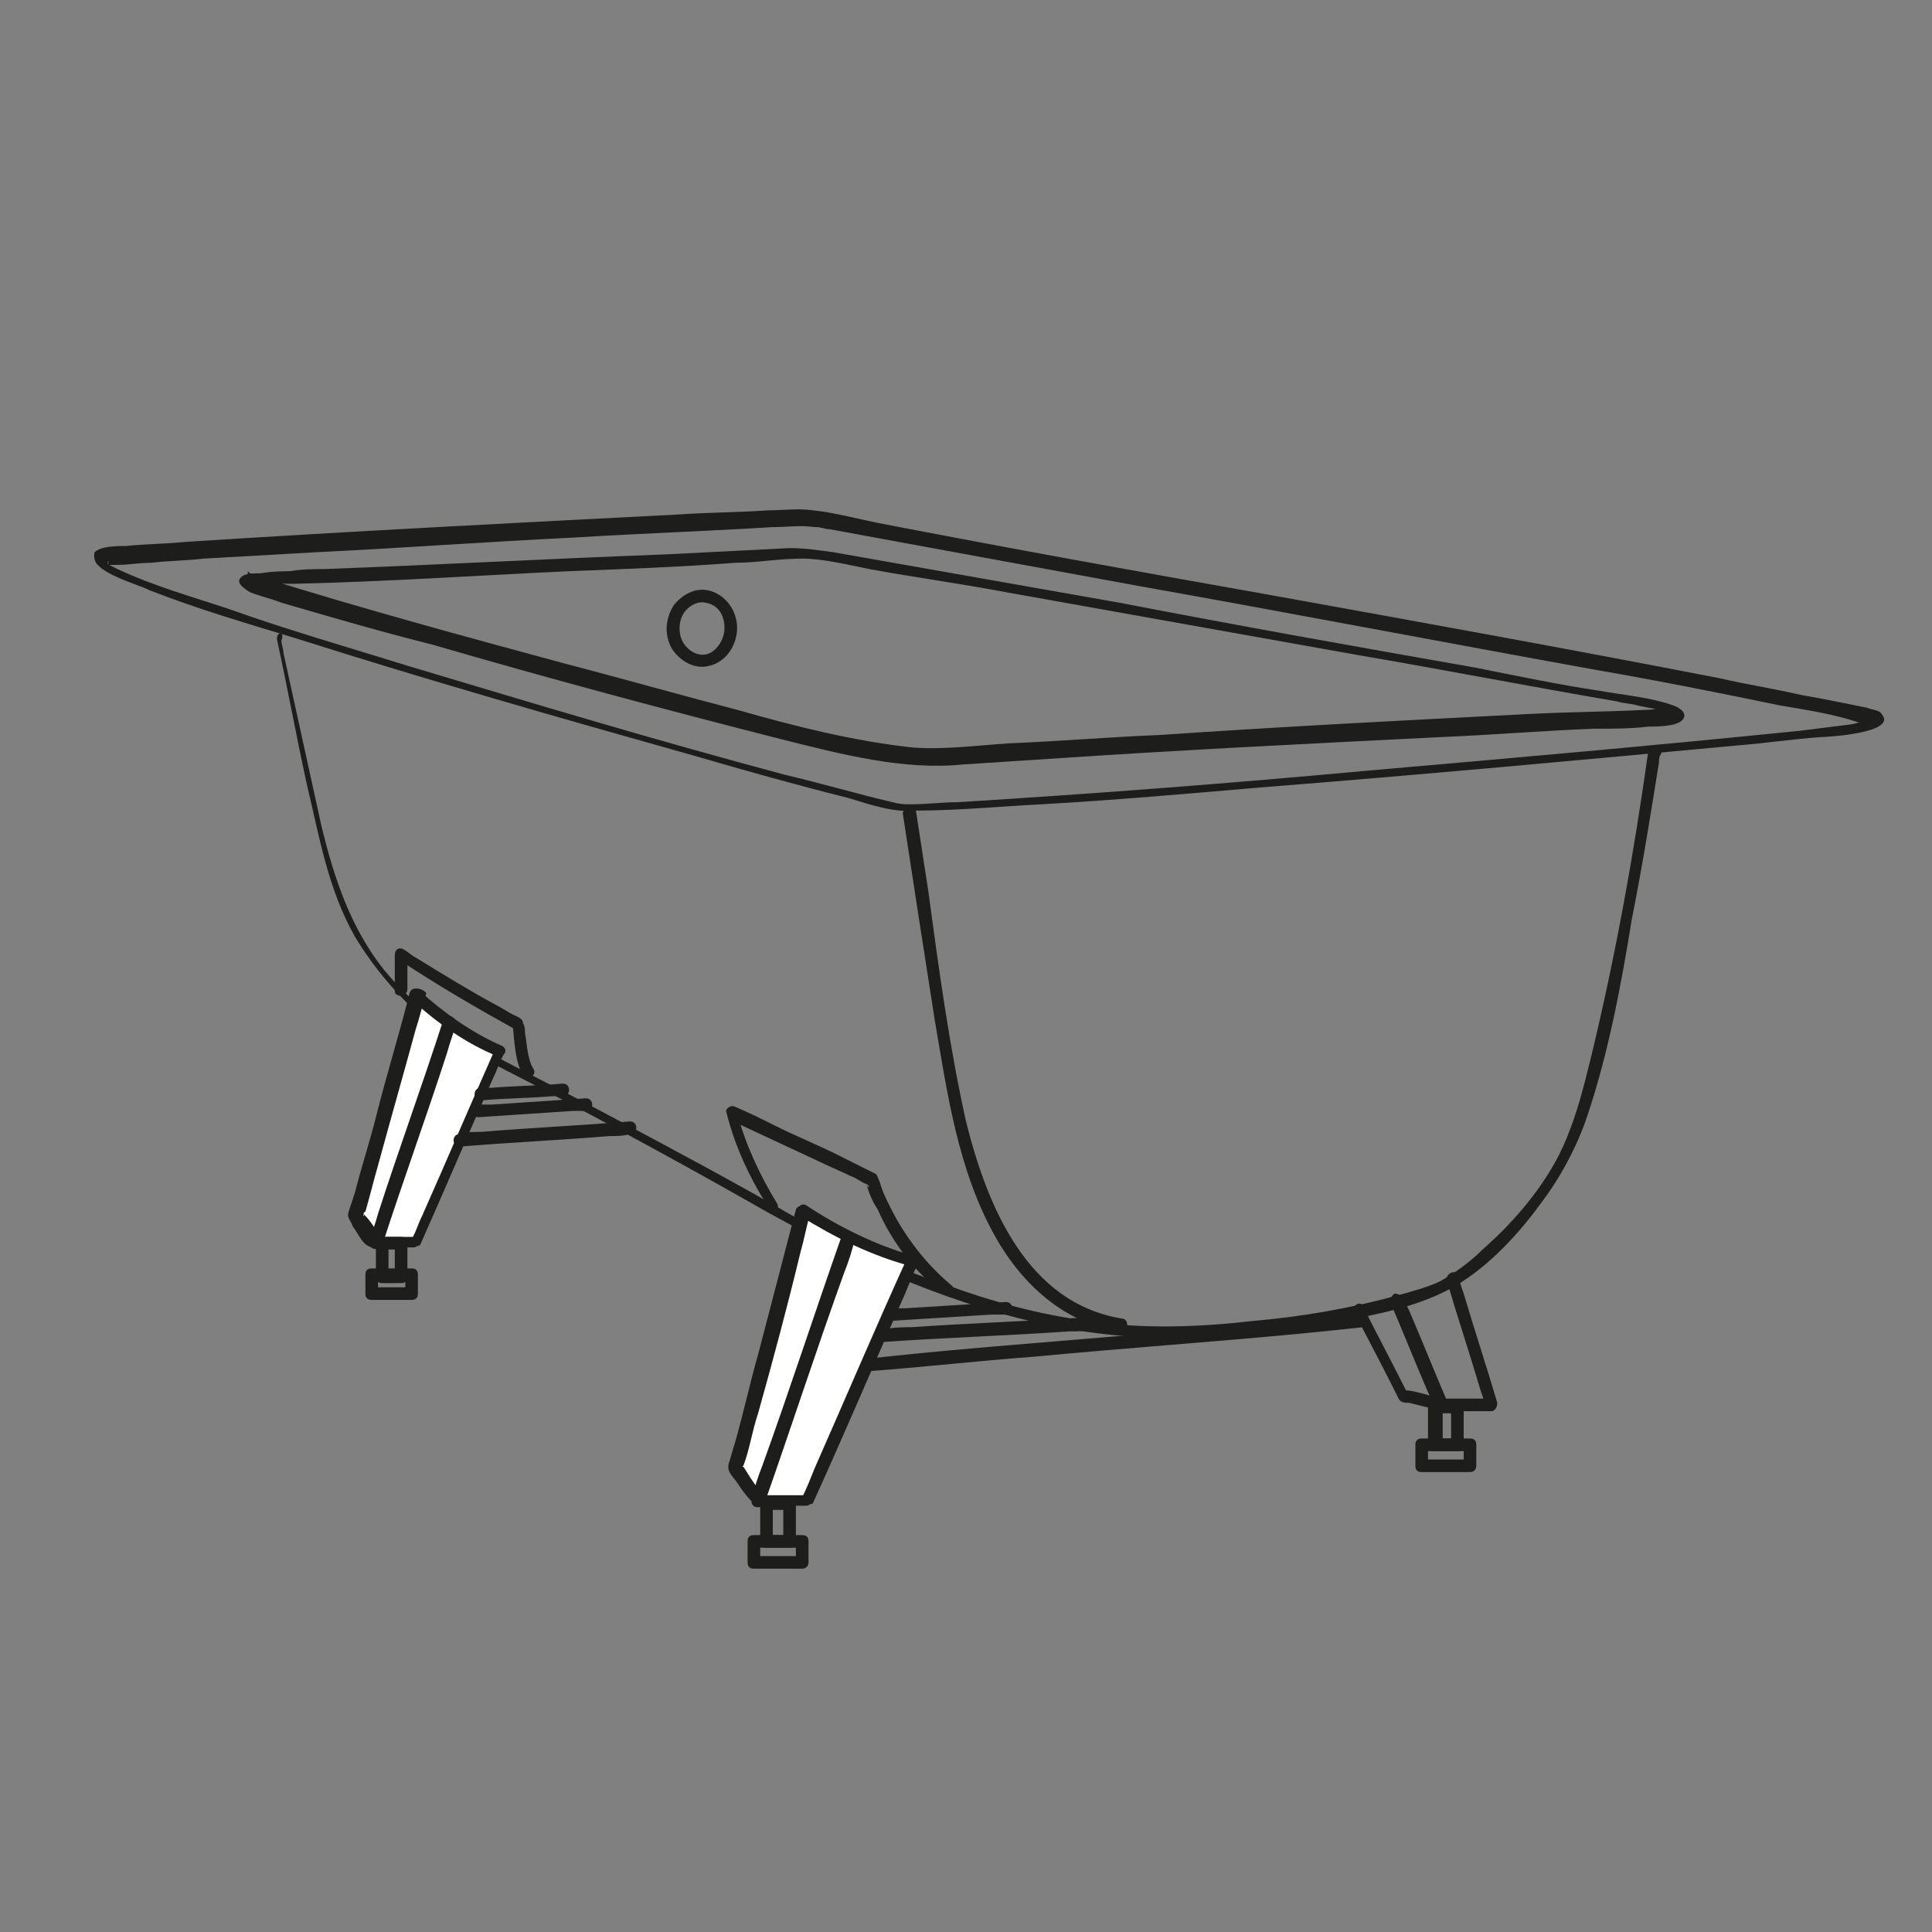 <?xml version="1.0" encoding="utf-8"?>
<!-- Generator: Adobe Illustrator 26.0.0, SVG Export Plug-In . SVG Version: 6.00 Build 0)  -->
<svg version="1.1" id="Layer_1" xmlns="http://www.w3.org/2000/svg" xmlns:xlink="http://www.w3.org/1999/xlink" x="0px" y="0px"
	 viewBox="0 0 92 92" style="enable-background:new 0 0 92 92;" xml:space="preserve">
<rect x="0" y="0" width="92" height="92" fill="#808080" stroke="none"/>
<style type="text/css">
	.st0{fill:#1D1D1B;}
	.st1{fill:#FFFFFF;}
</style>
<g>
	<g>
		<path class="st0" d="M34.5,29.9c0,0.5-0.3,1-0.7,1.2c-0.4,0.2-0.9,0-1.2-0.4c-0.3-0.4-0.3-1-0.1-1.4c0.2-0.4,0.7-0.7,1.1-0.6     C34.2,28.8,34.5,29.3,34.5,29.9c0,0.4,0.6,0.4,0.6,0c0-0.7-0.4-1.4-1.1-1.7c-0.7-0.3-1.4,0-1.9,0.6c-0.4,0.6-0.5,1.4-0.1,2.1     c0.4,0.6,1.1,1,1.8,0.8c0.8-0.2,1.3-1,1.3-1.8C35.1,29.5,34.5,29.5,34.5,29.9z"/>
	</g>
	<g>
		<g>
			<path class="st0" d="M14,27.8c4.4-0.1,8.8-0.4,13.1-0.6c2.6-0.1,5.3-0.2,7.9-0.4c1,0,2.1-0.2,3.2-0.2c1,0,2.2,0.3,3.2,0.5      c2.2,0.4,4.4,0.7,6.5,1.1c5.6,1,11.2,2,16.8,3c4.1,0.7,8.2,1.5,12.3,2.2c0.3,0.1,0.7,0.1,1,0.2c0.5,0.1,1,0.2,1.5,0.3      c0,0,0.2,0.1,0.2,0.1c0.6-0.3,0-0.3,0-0.3c0,0-0.1,0-0.1,0c-0.4,0-0.8,0.1-1.2,0.1c-1.9,0.1-3.7,0.1-5.6,0.2      c-5.9,0.3-11.7,0.6-17.6,1c-2.4,0.1-4.8,0.3-7.2,0.4c-1.5,0.1-3,0.3-4.5,0.2c-2.8-0.3-5.6-1-8.4-1.8c-2.7-0.7-5.5-1.5-8.2-2.2      c-4.8-1.3-9.6-2.6-14.4-4.1c-0.2-0.1-0.5-0.2-0.6-0.2c0,0-0.1-0.1-0.1-0.1c0,0.1,0,0.3,0,0.4c0,0,0,0,0.1,0c0.1,0,0.4,0,0.5,0      C12.9,27.8,13.5,27.8,14,27.8c0.4,0,0.4-0.6,0-0.6c-0.5,0-1,0-1.6,0.1c-0.2,0-0.6,0-0.8,0.1c-0.5,0.3,0,0.6,0.3,0.8      c0.5,0.2,1,0.3,1.5,0.5c2.4,0.7,4.8,1.4,7.2,2c5.5,1.6,11.1,3.1,16.6,4.5c2.8,0.7,5.8,1.5,8.7,1.2c1.5-0.1,3.1-0.2,4.6-0.3      c6-0.4,12.1-0.7,18.1-1c2.4-0.1,4.8-0.3,7.3-0.4c0.9,0,1.8,0,2.6-0.1c0.4,0,1.3,0,1.6-0.3c0.3-0.3-0.1-0.6-0.4-0.7      c-1.1-0.4-2.4-0.5-3.5-0.7c-2-0.3-3.9-0.7-5.9-1.1c-5.7-1-11.3-2-17-3.1c-4.5-0.8-9.1-1.6-13.6-2.4c-0.7-0.1-1.4-0.2-2.1-0.2      c-2,0.1-3.9,0.2-5.9,0.3c-5.4,0.2-10.9,0.5-16.3,0.7c-0.5,0-1,0-1.6,0.1C13.6,27.2,13.6,27.8,14,27.8z"/>
		</g>
		<g>
			<path class="st0" d="M5.1,26.9C5,27,5.1,26.9,5.1,26.9c0.2,0,0.4,0,0.5,0c0.5,0,1-0.1,1.6-0.1c0.8-0.1,1.7-0.1,2.5-0.2      c1.8-0.1,3.6-0.2,5.3-0.3c4.1-0.2,8.2-0.5,12.3-0.7c3.2-0.2,6.3-0.3,9.5-0.5c0.7,0,1.3-0.1,2,0c0.1,0-0.1,0,0,0c0,0,0.1,0,0.1,0      c0.2,0,0.4,0.1,0.6,0.1c4.9,0.9,9.8,1.8,14.7,2.7c7.3,1.3,14.6,2.7,21.8,4c2.9,0.5,5.9,1.1,8.8,1.7c1.2,0.2,2.5,0.4,3.7,0.8      c0.1,0,0.4,0.2,0.5,0.2c0.1,0,0-0.3,0-0.3c-0.1,0-0.8,0.2-0.9,0.2c-0.8,0.1-1.6,0.2-2.4,0.3c-6.9,0.7-13.7,1.3-20.6,1.9      c-6.5,0.6-13,1.1-19.5,1.5c-0.7,0-1.5,0.1-2.2,0.1c-0.4,0-0.5,0-0.9-0.1c-1.7-0.4-3.4-0.9-5.1-1.3c-6-1.6-12-3.4-18-5.2      c-2.9-0.9-5.7-1.7-8.5-2.7c-1.8-0.6-3.6-1.1-5.3-1.9c-0.2-0.1-0.4-0.2-0.6-0.3C5,26.6,5.3,26.7,5.1,26.9c0.2-0.4-0.3-0.7-0.5-0.4      c-0.4,0.7,2.2,1.4,2.5,1.6c2.3,0.9,4.7,1.6,7,2.3c6.3,2,12.6,3.8,19,5.6c2.4,0.7,4.9,1.4,7.3,2c1,0.3,2.1,0.7,3.2,0.6      c2,0,4-0.2,6-0.3c3.5-0.2,6.9-0.5,10.4-0.8c7.6-0.6,15.2-1.3,22.7-2c1.3-0.1,2.6-0.3,4-0.4c0.3,0,3.7-0.2,2.9-1.1      c-0.1-0.2-0.5-0.2-0.7-0.3c-0.5-0.1-1-0.2-1.5-0.3c-0.5-0.1-1-0.2-1.6-0.3c-1.3-0.3-2.6-0.5-3.9-0.8c-7.2-1.4-14.4-2.7-21.6-4      c-6.2-1.1-12.3-2.2-18.5-3.4c-1-0.2-2.1-0.5-3.1-0.6c-0.7-0.1-1.4,0-2.1,0c-1.4,0.1-2.9,0.1-4.3,0.2c-7.8,0.4-15.6,0.8-23.4,1.3      c-1,0.1-1.9,0.1-2.9,0.2c-0.4,0-1.2,0-1.5,0.3C4.4,26.8,4.8,27.2,5.1,26.9z"/>
		</g>
		<g>
			<path class="st0" d="M13.2,30.5c0.5,2.3,0.9,4.5,1.4,6.8c0.6,2.5,1,5,2.3,7.3c0.9,1.5,2.1,2.9,3.4,4c1.7,1.4,3.7,2.3,5.6,3.3      c3.6,1.9,7.1,3.8,10.6,5.8c2,1.1,4.1,2.2,6.2,3.1c4.3,1.8,8.8,3,13.5,2.9c2.6,0,5.2-0.3,7.7-0.8c1.7-0.3,3.6-0.7,5.1-1.5      c1.7-0.9,3.2-2.5,4.3-4c1-1.3,1.8-2.8,2.3-4.3c1-3,1.6-6.2,2.1-9.3c0.5-2.5,0.9-5,1.3-7.5c0-0.1,0-0.3,0.1-0.4      c0.1-0.4-0.5-0.5-0.6-0.2c-0.7,5-1.6,10-2.8,14.9c-0.3,1.2-0.6,2.4-1.1,3.6c-0.8,2-2.4,3.9-4,5.3c-0.6,0.6-1.3,1.1-2,1.5      c-0.6,0.3-1.4,0.5-2.1,0.7c-2.2,0.6-4.5,1-6.8,1.2c-2.6,0.3-5.3,0.4-7.9,0c-2.3-0.3-4.5-0.9-6.7-1.7c-2.4-0.8-4.8-1.9-7-3.1      c-3.1-1.8-6.3-3.5-9.5-5.2c-1.7-0.9-3.5-1.8-5.2-2.7c-1.9-1-3.7-2.3-5.1-4c-1.6-2-2.4-4.4-3-6.9c-0.6-2.7-1.2-5.5-1.8-8.2      c0-0.2-0.1-0.4-0.1-0.6C13.6,30,13.1,30.1,13.2,30.5L13.2,30.5z"/>
		</g>
		<g>
			<path class="st0" d="M43,38.8c0.5,3.3,1,6.5,1.5,9.7c0.6,3.5,1.1,7.2,2.9,10.4c1.3,2.3,3.3,4.1,5.9,4.5c0.4,0.1,0.5-0.5,0.2-0.6      c-4.6-0.7-6.5-5.4-7.5-9.4c-0.8-3.6-1.3-7.3-1.8-11c-0.2-1.3-0.4-2.6-0.6-3.9C43.5,38.3,42.9,38.5,43,38.8L43,38.8z"/>
		</g>
		<g>
			<path class="st1" d="M19.8,47.4l-2.9,10.6l0.9,1.3h2l4-9.1C23.8,50,21.6,49.1,19.8,47.4z"/>
			<g>
				<path class="st0" d="M19.5,47.3c-0.5,2-1.1,3.9-1.6,5.9c-0.3,1.2-0.7,2.4-1,3.6c-0.1,0.3-0.2,0.6-0.3,0.9       c-0.1,0.3,0.1,0.4,0.2,0.7c0.3,0.4,0.5,1,1,1c0.6,0,1.2,0,1.9,0c0.1,0,0.2-0.1,0.3-0.1c1.2-2.7,2.3-5.3,3.5-8       c0.2-0.4,0.3-0.8,0.5-1.1c0.1-0.1,0.1-0.3-0.1-0.4c-1.4-0.6-2.8-1.6-3.9-2.6c-0.3-0.3-0.7,0.2-0.4,0.4c1.2,1.1,2.6,2.1,4.1,2.7       c0-0.1-0.1-0.3-0.1-0.4c-1.2,2.7-2.3,5.3-3.5,8c-0.2,0.4-0.3,0.8-0.5,1.1c0.1,0,0.2-0.1,0.3-0.1c-0.7,0-1.3,0-2,0       c0.1,0,0.2,0.1,0.3,0.1c-0.3-0.4-0.5-0.8-0.8-1.1c-0.2-0.2,0,0-0.1,0c0,0,0-0.2,0.1-0.2c0.2-0.7,0.4-1.5,0.6-2.2       c0.6-2.2,1.2-4.3,1.8-6.5c0.2-0.6,0.3-1.1,0.5-1.7C20.2,47.1,19.6,46.9,19.5,47.3z"/>
			</g>
		</g>
		<g>
			<line class="st1" x1="21.4" y1="48.7" x2="17.8" y2="59.2"/>
			<g>
				<path class="st0" d="M21.1,48.6c-1,3.1-2.1,6.1-3.1,9.2c-0.1,0.4-0.3,0.9-0.4,1.3c-0.1,0.4,0.4,0.5,0.6,0.2       c1-3.1,2.1-6.1,3.1-9.2c0.1-0.4,0.3-0.9,0.4-1.3C21.8,48.4,21.2,48.2,21.1,48.6L21.1,48.6z"/>
			</g>
		</g>
		<g>
			<path class="st1" d="M38.2,57.7L34.9,70l1.1,1.5h2.4l5-11.4C43.4,60.1,40.6,59.3,38.2,57.7z"/>
			<g>
				<path class="st0" d="M37.9,57.6c-0.6,2.3-1.2,4.6-1.8,6.9c-0.4,1.4-0.7,2.8-1.1,4.2c-0.1,0.3-0.2,0.7-0.3,1       c-0.1,0.4,0.2,0.6,0.4,0.9c0.2,0.3,0.4,0.6,0.7,0.9c0.2,0.2,0.3,0.2,0.5,0.2c0.7,0,1.4,0,2.1,0c0.1,0,0.2-0.1,0.3-0.1       c1.5-3.3,2.9-6.6,4.4-10c0.2-0.5,0.4-1,0.6-1.4c0.1-0.2,0-0.4-0.2-0.4c-1.8-0.5-3.6-1.4-5.1-2.4c-0.3-0.2-0.6,0.3-0.3,0.5       c1.6,1,3.4,1.9,5.3,2.4c-0.1-0.1-0.1-0.3-0.2-0.4c-1.5,3.3-2.9,6.6-4.4,10c-0.2,0.5-0.4,1-0.6,1.4c0.1,0,0.2-0.1,0.3-0.1       c-0.8,0-1.6,0-2.4,0c0.1,0,0.2,0.1,0.3,0.1c-0.3-0.4-0.6-0.8-0.9-1.3c0,0-0.1-0.2-0.2-0.2c-0.1,0,0,0.2,0,0.2c0,0,0-0.2,0.1-0.2       c0.3-0.8,0.4-1.6,0.7-2.5c0.7-2.5,1.4-5.1,2-7.6c0.2-0.7,0.3-1.3,0.5-2C38.6,57.4,38,57.3,37.9,57.6z"/>
			</g>
		</g>
		<g>
			<line class="st1" x1="40.4" y1="58.9" x2="36.1" y2="71.5"/>
			<g>
				<path class="st0" d="M40.1,58.8c-1.3,3.7-2.5,7.4-3.8,11c-0.2,0.5-0.4,1.1-0.5,1.6c-0.1,0.4,0.4,0.5,0.6,0.2       c1.3-3.7,2.5-7.4,3.8-11c0.2-0.5,0.4-1.1,0.5-1.6C40.8,58.6,40.2,58.5,40.1,58.8L40.1,58.8z"/>
			</g>
		</g>
		<g>
			<path class="st0" d="M64.5,62.5c0.6,1.2,1.2,2.3,1.8,3.5c0.1,0.2,0.2,0.4,0.3,0.6c0.1,0.2,0.3,0.2,0.5,0.2      c0.4,0.1,0.8,0.2,1.2,0.3c0.2,0,0.4,0.1,0.5,0.1c0.7,0,1.4,0,2.2,0c0.2,0,0.3-0.2,0.3-0.4c-0.5-1.7-1.1-3.5-1.6-5.2      c-0.1-0.3-0.2-0.5-0.2-0.8c-0.1-0.4-0.7-0.2-0.6,0.2c0.5,1.7,1.1,3.5,1.6,5.2c0.1,0.3,0.2,0.5,0.2,0.8c0.1-0.1,0.2-0.2,0.3-0.4      c-0.7,0-1.5,0-2.2,0c-0.1,0,0.1,0,0,0c-0.1,0-0.1,0-0.2,0c-0.2-0.1-0.4-0.1-0.7-0.2c-0.4-0.1-0.7-0.2-1.1-0.2      c0.1,0,0.1,0.1,0.2,0.1c-0.7-1.4-1.4-2.7-2.1-4.1C64.8,61.9,64.3,62.2,64.5,62.5L64.5,62.5z"/>
		</g>
		<g>
			<path class="st0" d="M66.2,62c0.6,1.4,1.2,2.9,1.8,4.3c0.1,0.2,0.2,0.4,0.3,0.6c0.1,0.1,0.2,0.2,0.4,0.2c0.1,0,0.3-0.2,0.2-0.4      c-0.6-1.4-1.2-2.9-1.8-4.3c-0.1-0.2-0.2-0.4-0.3-0.6c-0.1-0.1-0.2-0.2-0.4-0.2C66.3,61.7,66.1,61.9,66.2,62L66.2,62z"/>
		</g>
		<g>
			<path class="st0" d="M42.1,63.9c2.9-0.2,5.9-0.3,8.8-0.5c0.4,0,0.8,0,1.3-0.1c0.4,0,0.4-0.6,0-0.6c-2.9,0.2-5.9,0.3-8.8,0.5      c-0.4,0-0.8,0-1.3,0.1C41.7,63.3,41.7,63.9,42.1,63.9L42.1,63.9z"/>
		</g>
		<g>
			<path class="st0" d="M41.3,65.3c2.7-0.2,5.3-0.5,8-0.7c4.2-0.4,8.5-0.7,12.7-1.1c1-0.1,2-0.2,2.9-0.3c0.4,0,0.4-0.6,0-0.6      c-2.7,0.2-5.3,0.5-8,0.7c-4.2,0.4-8.5,0.7-12.7,1.1c-1,0.1-2,0.2-2.9,0.3C41,64.7,40.9,65.3,41.3,65.3L41.3,65.3z"/>
		</g>
		<g>
			<path class="st0" d="M42.4,62.9c1.6-0.1,3.2-0.2,4.8-0.3c0.2,0,0.5,0,0.7,0c0.4,0,0.4-0.6,0-0.6c-1.6,0.1-3.2,0.2-4.8,0.3      c-0.2,0-0.5,0-0.7,0C42,62.3,42,62.9,42.4,62.9L42.4,62.9z"/>
		</g>
		<g>
			<path class="st0" d="M21.9,54.6c2.4-0.2,4.7-0.3,7.1-0.5c0.3,0,0.7,0,1-0.1c0.4,0,0.4-0.6,0-0.6c-2.4,0.2-4.7,0.3-7.1,0.5      c-0.3,0-0.7,0-1,0.1C21.5,54,21.5,54.6,21.9,54.6L21.9,54.6z"/>
		</g>
		<g>
			<path class="st0" d="M22.8,53.2c1.5-0.1,3-0.2,4.5-0.3c0.2,0,0.4,0,0.6,0c0.4,0,0.4-0.6,0-0.6c-1.5,0.1-3,0.2-4.5,0.3      c-0.2,0-0.4,0-0.6,0C22.4,52.7,22.4,53.2,22.8,53.2L22.8,53.2z"/>
		</g>
		<g>
			<path class="st0" d="M22.9,52.4c1.1-0.1,2.2-0.1,3.4-0.2c0.2,0,0.3,0,0.5,0c0.4,0,0.4-0.6,0-0.6c-1.1,0.1-2.2,0.1-3.4,0.2      c-0.2,0-0.3,0-0.5,0C22.5,51.8,22.5,52.4,22.9,52.4L22.9,52.4z"/>
		</g>
		<g>
			<path class="st0" d="M37,57.3c-0.8-1.3-1.5-2.8-1.9-4.3c-0.1,0.1-0.3,0.2-0.4,0.3c1.5,0.7,3,1.4,4.5,2.1c0.4,0.2,0.9,0.4,1.3,0.6      c0.3,0.1,0.5,0.3,0.8,0.4c0,0,0.1,0.1,0.1,0.1c-0.1,0.1-0.2-0.3-0.1,0c0.1,0.4,0.3,0.8,0.5,1.1c0.7,1.6,1.8,3,3.1,4      c0.3,0.2,0.7-0.2,0.4-0.4c-1.2-1-2.2-2.3-2.9-3.7c-0.2-0.4-0.4-0.8-0.5-1.2c-0.1-0.2-0.1-0.3-0.2-0.4c-0.2-0.1-0.4-0.2-0.6-0.3      c-0.4-0.2-0.8-0.4-1.2-0.6c-1-0.5-2-0.9-3-1.4c-0.6-0.3-1.2-0.6-1.9-0.9c-0.2-0.1-0.5,0.1-0.4,0.3c0.4,1.6,1.1,3.1,2,4.5      C36.7,57.9,37.2,57.6,37,57.3L37,57.3z"/>
		</g>
		<g>
			<path class="st0" d="M19.4,47.1c0-0.6,0-1.2,0-1.7c-0.1,0.1-0.3,0.2-0.4,0.3c1.8,1.2,3.7,2.3,5.5,3.3c0-0.1-0.1-0.2-0.1-0.3      c0.1,0.8,0.1,1.8,0.5,2.5c0.2,0.3,0.7,0,0.5-0.3c-0.3-0.5-0.3-1.2-0.4-1.7c0-0.2,0-0.3-0.1-0.5c0-0.2-0.3-0.3-0.5-0.4      c-0.2-0.1-0.5-0.3-0.7-0.4c-1.3-0.7-2.6-1.5-3.9-2.3c-0.2-0.1-0.4-0.3-0.6-0.4c-0.2-0.1-0.4,0-0.4,0.3c0,0.6,0,1.2,0,1.7      C18.8,47.5,19.4,47.5,19.4,47.1L19.4,47.1z"/>
		</g>
		<g>
			<path class="st0" d="M19.1,60.5c-0.3,0-0.6,0-0.9,0c0.1,0.1,0.2,0.2,0.3,0.3c0-0.5,0-0.9,0-1.4c0-0.1,0-0.1,0-0.2      c-0.1,0.1-0.2,0.2-0.3,0.3c0.3,0,0.6,0,0.9,0c-0.1-0.1-0.2-0.2-0.3-0.3c0,0.5,0,0.9,0,1.4c0,0.1,0,0.1,0,0.2      c0,0.2,0.1,0.3,0.3,0.3c0.2,0,0.3-0.1,0.3-0.3c0-0.5,0-0.9,0-1.4c0-0.1,0-0.1,0-0.2c0-0.2-0.1-0.3-0.3-0.3c-0.3,0-0.6,0-0.9,0      c-0.2,0-0.3,0.1-0.3,0.3c0,0.5,0,0.9,0,1.4c0,0.1,0,0.1,0,0.2c0,0.2,0.1,0.3,0.3,0.3c0.3,0,0.6,0,0.9,0c0.2,0,0.3-0.1,0.3-0.3      C19.4,60.6,19.3,60.5,19.1,60.5z"/>
		</g>
		<g>
			<path class="st0" d="M19.6,61.3c-0.6,0-1.2,0-1.7,0c-0.1,0-0.2,0-0.2,0c0.1,0.1,0.2,0.2,0.3,0.3c0-0.3,0-0.6,0-0.9      c-0.1,0.1-0.2,0.2-0.3,0.3c0.6,0,1.2,0,1.7,0c0.1,0,0.2,0,0.2,0c-0.1-0.1-0.2-0.2-0.3-0.3c0,0.3,0,0.6,0,0.9      c0,0.2,0.1,0.3,0.3,0.3c0.2,0,0.3-0.1,0.3-0.3c0-0.3,0-0.6,0-0.9c0-0.2-0.1-0.3-0.3-0.3c-0.6,0-1.2,0-1.7,0c-0.1,0-0.2,0-0.2,0      c-0.2,0-0.3,0.1-0.3,0.3c0,0.3,0,0.6,0,0.9c0,0.2,0.1,0.3,0.3,0.3c0.6,0,1.2,0,1.7,0c0.1,0,0.2,0,0.2,0c0.2,0,0.3-0.1,0.3-0.3      C19.9,61.5,19.7,61.3,19.6,61.3z"/>
		</g>
		<g>
			<path class="st0" d="M37.6,73.1c-0.4,0-0.7,0-1.1,0c0.1,0.1,0.2,0.2,0.3,0.3c0-0.5,0-1.1,0-1.6c0-0.1,0-0.2,0-0.2      c-0.1,0.1-0.2,0.2-0.3,0.3c0.4,0,0.7,0,1.1,0c-0.1-0.1-0.2-0.2-0.3-0.3c0,0.5,0,1.1,0,1.6c0,0.1,0,0.2,0,0.2      c0,0.2,0.1,0.3,0.3,0.3c0.2,0,0.3-0.1,0.3-0.3c0-0.5,0-1.1,0-1.6c0-0.1,0-0.2,0-0.2c0-0.2-0.1-0.3-0.3-0.3c-0.4,0-0.7,0-1.1,0      c-0.2,0-0.3,0.1-0.3,0.3c0,0.5,0,1.1,0,1.6c0,0.1,0,0.2,0,0.2c0,0.2,0.1,0.3,0.3,0.3c0.4,0,0.7,0,1.1,0c0.2,0,0.3-0.1,0.3-0.3      C37.9,73.2,37.7,73.1,37.6,73.1z"/>
		</g>
		<g>
			<path class="st0" d="M38.2,74.1c-0.7,0-1.4,0-2,0c-0.1,0-0.2,0-0.3,0c0.1,0.1,0.2,0.2,0.3,0.3c0-0.3,0-0.7,0-1      c-0.1,0.1-0.2,0.2-0.3,0.3c0.7,0,1.4,0,2,0c0.1,0,0.2,0,0.3,0c-0.1-0.1-0.2-0.2-0.3-0.3c0,0.3,0,0.7,0,1c0,0.4,0.6,0.4,0.6,0      c0-0.3,0-0.7,0-1c0-0.2-0.1-0.3-0.3-0.3c-0.7,0-1.4,0-2,0c-0.1,0-0.2,0-0.3,0c-0.2,0-0.3,0.1-0.3,0.3c0,0.3,0,0.7,0,1      c0,0.2,0.1,0.3,0.3,0.3c0.7,0,1.4,0,2,0c0.1,0,0.2,0,0.3,0C38.5,74.7,38.5,74.1,38.2,74.1z"/>
		</g>
		<g>
			<path class="st0" d="M69.5,68.5c-0.4,0-0.7,0-1.1,0c0.1,0.1,0.2,0.2,0.3,0.3c0-0.6,0-1.1,0-1.7c0-0.1,0-0.2,0-0.2      c-0.1,0.1-0.2,0.2-0.4,0.3c0.1,0,0.2,0.1,0.3,0.1c0.1,0,0.2,0,0.2,0c0.2,0,0.4,0,0.6,0c-0.1-0.1-0.2-0.2-0.3-0.3      c0,0.5,0,1.1,0,1.6c0,0.1,0,0.2,0,0.2c0,0.2,0.1,0.3,0.3,0.3c0.2,0,0.3-0.1,0.3-0.3c0-0.5,0-1.1,0-1.6c0-0.1,0-0.2,0-0.2      c0-0.2-0.1-0.3-0.3-0.3c-0.2,0-0.4,0-0.6,0c-0.1,0-0.2,0-0.3,0c0,0,0.1,0,0.1,0c0,0,0,0-0.1,0c0,0-0.1,0-0.1-0.1      c-0.2-0.1-0.4,0.1-0.4,0.3c0,0.6,0,1.1,0,1.7c0,0.1,0,0.2,0,0.2c0,0.2,0.1,0.3,0.3,0.3c0.4,0,0.7,0,1.1,0c0.2,0,0.3-0.1,0.3-0.3      C69.7,68.6,69.6,68.5,69.5,68.5z"/>
		</g>
		<g>
			<path class="st0" d="M70,69.5c-0.7,0-1.4,0-2,0c-0.1,0-0.2,0-0.3,0c0.1,0.1,0.2,0.2,0.3,0.3c0-0.3,0-0.7,0-1      c-0.1,0.1-0.2,0.2-0.3,0.3c0.7,0,1.4,0,2,0c0.1,0,0.2,0,0.3,0c-0.1-0.1-0.2-0.2-0.3-0.3c0,0.3,0,0.7,0,1c0,0.4,0.6,0.4,0.6,0      c0-0.3,0-0.7,0-1c0-0.2-0.1-0.3-0.3-0.3c-0.7,0-1.4,0-2,0c-0.1,0-0.2,0-0.3,0c-0.2,0-0.3,0.1-0.3,0.3c0,0.3,0,0.7,0,1      c0,0.2,0.1,0.3,0.3,0.3c0.7,0,1.4,0,2,0c0.1,0,0.2,0,0.3,0C70.4,70.1,70.4,69.5,70,69.5z"/>
		</g>
	</g>
</g>
</svg>
